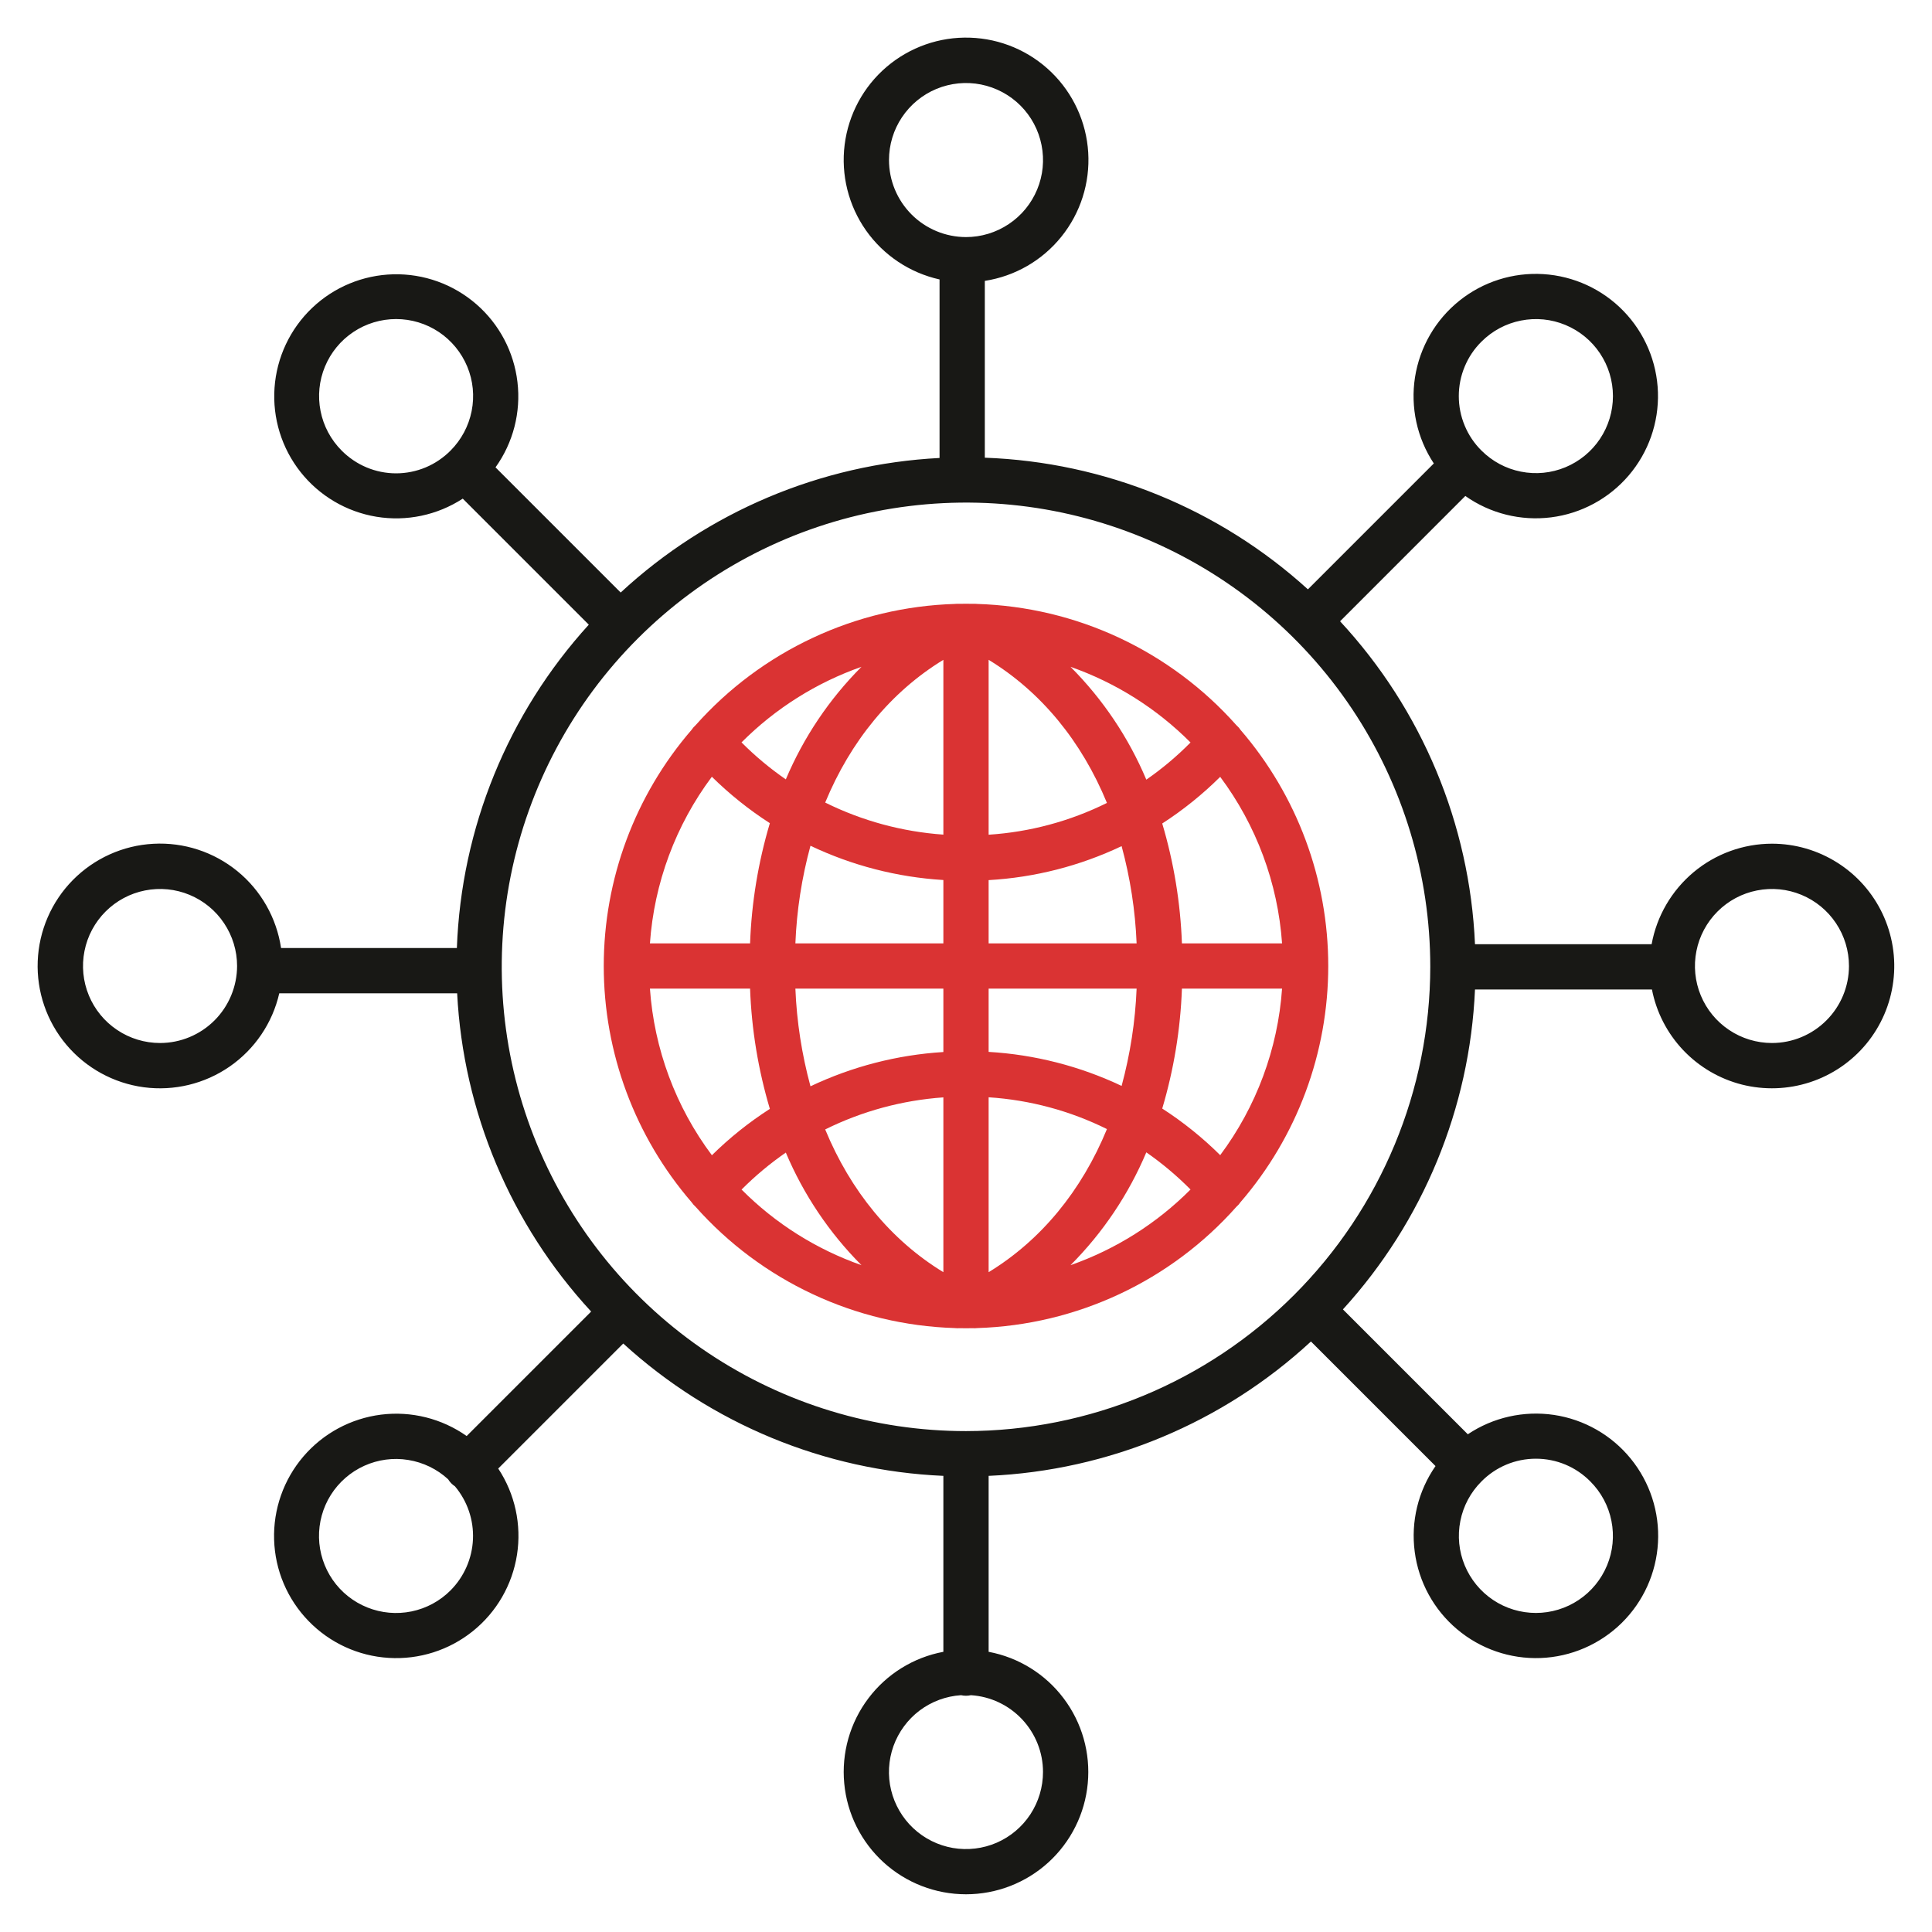 <svg width="42" height="42" viewBox="0 0 42 42" fill="none" xmlns="http://www.w3.org/2000/svg">
<g clip-path="url(#clip0_2998_4728)">
<path d="M38.521 18.341C37.898 18.342 37.295 18.561 36.818 18.96C36.34 19.36 36.017 19.913 35.905 20.526H32.065C31.951 17.912 30.911 15.424 29.132 13.506L31.855 10.782C32.396 11.164 33.06 11.329 33.717 11.247C34.373 11.165 34.976 10.84 35.406 10.337C35.836 9.834 36.063 9.189 36.042 8.527C36.021 7.866 35.754 7.236 35.293 6.761C34.833 6.286 34.211 6 33.55 5.959C32.89 5.918 32.238 6.125 31.722 6.54C31.206 6.955 30.864 7.547 30.761 8.201C30.659 8.855 30.805 9.523 31.17 10.075L28.433 12.812C26.503 11.058 24.015 10.044 21.409 9.95V6.106C22.064 6.005 22.657 5.663 23.073 5.146C23.489 4.63 23.697 3.978 23.657 3.316C23.617 2.655 23.331 2.032 22.856 1.57C22.38 1.108 21.75 0.84 21.087 0.819C20.425 0.797 19.779 1.024 19.274 1.454C18.77 1.884 18.445 2.487 18.362 3.145C18.279 3.802 18.445 4.467 18.826 5.009C19.208 5.551 19.778 5.931 20.425 6.075V9.956C17.843 10.089 15.39 11.124 13.493 12.881L10.772 10.16C11.157 9.623 11.327 8.961 11.249 8.305C11.172 7.648 10.853 7.045 10.354 6.612C9.854 6.178 9.212 5.947 8.551 5.963C7.89 5.979 7.259 6.241 6.782 6.697C6.304 7.154 6.014 7.772 5.968 8.432C5.922 9.091 6.124 9.744 6.534 10.262C6.944 10.78 7.533 11.127 8.185 11.234C8.837 11.341 9.506 11.2 10.06 10.84L12.8 13.58C11.043 15.51 10.027 18.001 9.932 20.609H6.11C6.012 19.954 5.674 19.358 5.161 18.939C4.648 18.52 3.997 18.307 3.335 18.343C2.673 18.378 2.049 18.66 1.583 19.132C1.118 19.604 0.846 20.233 0.82 20.895C0.794 21.557 1.016 22.205 1.443 22.712C1.87 23.219 2.47 23.548 3.127 23.636C3.784 23.723 4.45 23.562 4.994 23.185C5.539 22.807 5.923 22.24 6.071 21.594H9.938C10.071 24.169 11.101 26.617 12.851 28.512L10.145 31.218C9.604 30.837 8.941 30.671 8.284 30.753C7.627 30.836 7.025 31.16 6.595 31.663C6.165 32.166 5.938 32.812 5.959 33.473C5.979 34.135 6.246 34.764 6.707 35.239C7.168 35.715 7.79 36.001 8.45 36.041C9.111 36.082 9.763 35.875 10.279 35.46C10.795 35.046 11.137 34.453 11.239 33.799C11.341 33.145 11.196 32.477 10.831 31.925L13.549 29.207C15.459 30.952 17.922 31.971 20.508 32.084V35.909C19.857 36.031 19.275 36.392 18.877 36.921C18.478 37.45 18.291 38.109 18.353 38.769C18.414 39.428 18.72 40.041 19.209 40.487C19.699 40.933 20.338 41.18 21 41.18C21.662 41.18 22.301 40.933 22.791 40.487C23.28 40.041 23.586 39.428 23.647 38.769C23.709 38.109 23.522 37.45 23.123 36.921C22.725 36.392 22.143 36.031 21.492 35.909V32.084C24.1 31.97 26.583 30.934 28.499 29.163L31.207 31.871C30.829 32.414 30.668 33.079 30.755 33.736C30.841 34.392 31.17 34.993 31.676 35.419C32.182 35.846 32.829 36.069 33.491 36.044C34.152 36.019 34.781 35.747 35.253 35.283C35.725 34.819 36.007 34.195 36.043 33.534C36.08 32.873 35.868 32.222 35.45 31.709C35.032 31.196 34.437 30.857 33.782 30.759C33.127 30.662 32.459 30.812 31.909 31.18L29.194 28.465C30.936 26.555 31.952 24.094 32.065 21.511H35.912C36.008 22.005 36.244 22.462 36.59 22.828C36.937 23.194 37.38 23.454 37.869 23.578C38.358 23.701 38.871 23.683 39.35 23.526C39.829 23.369 40.253 23.079 40.574 22.69C40.894 22.301 41.097 21.829 41.159 21.329C41.222 20.829 41.14 20.321 40.925 19.865C40.71 19.41 40.37 19.024 39.944 18.755C39.519 18.485 39.025 18.341 38.521 18.341V18.341ZM32.206 7.427C32.44 7.193 32.738 7.033 33.063 6.969C33.388 6.904 33.724 6.937 34.03 7.064C34.336 7.191 34.598 7.405 34.782 7.681C34.966 7.956 35.064 8.28 35.064 8.611C35.064 8.942 34.966 9.266 34.782 9.541C34.598 9.817 34.336 10.031 34.03 10.158C33.724 10.285 33.388 10.318 33.063 10.253C32.738 10.189 32.44 10.029 32.206 9.795C32.049 9.64 31.925 9.455 31.841 9.252C31.756 9.049 31.713 8.831 31.713 8.611C31.713 8.391 31.756 8.173 31.841 7.97C31.925 7.767 32.049 7.582 32.206 7.427ZM19.326 3.479C19.326 3.148 19.424 2.824 19.608 2.549C19.792 2.274 20.053 2.059 20.359 1.932C20.665 1.806 21.002 1.772 21.327 1.837C21.651 1.902 21.95 2.061 22.184 2.295C22.418 2.529 22.578 2.828 22.642 3.153C22.707 3.477 22.674 3.814 22.547 4.12C22.42 4.426 22.206 4.687 21.93 4.871C21.655 5.055 21.331 5.154 21 5.154C20.556 5.153 20.131 4.977 19.817 4.663C19.503 4.349 19.326 3.923 19.326 3.479ZM7.427 9.795C7.193 9.56 7.033 9.262 6.969 8.937C6.904 8.612 6.937 8.276 7.064 7.97C7.191 7.664 7.405 7.402 7.681 7.218C7.956 7.034 8.28 6.936 8.611 6.936C8.942 6.936 9.266 7.034 9.541 7.218C9.816 7.402 10.031 7.664 10.158 7.97C10.285 8.276 10.318 8.612 10.253 8.937C10.188 9.262 10.029 9.56 9.795 9.795C9.64 9.951 9.456 10.076 9.253 10.161C9.049 10.246 8.831 10.29 8.611 10.29C8.391 10.29 8.172 10.246 7.969 10.161C7.766 10.076 7.582 9.951 7.427 9.795ZM3.479 22.674C3.148 22.674 2.824 22.576 2.549 22.392C2.273 22.208 2.059 21.947 1.932 21.641C1.805 21.335 1.772 20.998 1.837 20.673C1.901 20.349 2.061 20.05 2.295 19.816C2.529 19.582 2.828 19.422 3.152 19.358C3.477 19.293 3.814 19.326 4.12 19.453C4.426 19.58 4.687 19.794 4.871 20.07C5.055 20.345 5.154 20.669 5.154 21C5.153 21.444 4.976 21.87 4.663 22.183C4.349 22.497 3.923 22.674 3.479 22.674ZM9.795 34.573C9.563 34.806 9.268 34.965 8.946 35.031C8.625 35.097 8.291 35.067 7.986 34.945C7.681 34.823 7.419 34.614 7.232 34.344C7.046 34.074 6.942 33.755 6.935 33.427C6.928 33.099 7.017 32.776 7.192 32.498C7.367 32.221 7.62 32 7.919 31.865C8.218 31.73 8.55 31.685 8.874 31.738C9.199 31.79 9.5 31.936 9.742 32.158C9.779 32.219 9.829 32.272 9.89 32.311C10.16 32.632 10.3 33.042 10.282 33.461C10.264 33.879 10.09 34.276 9.795 34.573ZM22.674 38.521C22.674 38.848 22.579 39.167 22.4 39.441C22.221 39.714 21.966 39.929 21.667 40.059C21.367 40.189 21.036 40.228 20.714 40.173C20.392 40.117 20.093 39.968 19.855 39.745C19.617 39.522 19.449 39.234 19.372 38.916C19.295 38.599 19.313 38.266 19.423 37.958C19.534 37.651 19.731 37.382 19.992 37.185C20.253 36.989 20.566 36.873 20.892 36.852C20.963 36.868 21.037 36.868 21.107 36.852C21.532 36.879 21.929 37.067 22.22 37.377C22.511 37.687 22.674 38.096 22.674 38.521H22.674ZM34.573 32.206C34.807 32.44 34.967 32.738 35.031 33.063C35.096 33.388 35.063 33.724 34.936 34.03C34.809 34.336 34.595 34.598 34.319 34.782C34.044 34.966 33.72 35.064 33.389 35.064C33.058 35.064 32.734 34.966 32.459 34.782C32.184 34.598 31.969 34.336 31.842 34.03C31.715 33.724 31.682 33.388 31.747 33.063C31.811 32.738 31.971 32.44 32.205 32.206C32.36 32.049 32.544 31.924 32.748 31.839C32.951 31.754 33.169 31.711 33.389 31.711C33.609 31.711 33.828 31.754 34.031 31.839C34.234 31.924 34.418 32.049 34.573 32.206ZM21 31.111C19.004 31.111 17.053 30.519 15.393 29.41C13.733 28.301 12.44 26.725 11.676 24.881C10.912 23.036 10.712 21.007 11.101 19.049C11.491 17.092 12.452 15.293 13.864 13.882C15.275 12.47 17.073 11.509 19.031 11.12C20.989 10.73 23.018 10.93 24.862 11.694C26.706 12.458 28.283 13.752 29.392 15.411C30.501 17.071 31.093 19.022 31.093 21.018C31.09 23.694 30.025 26.259 28.133 28.151C26.241 30.044 23.676 31.108 21 31.111ZM38.521 22.674C38.19 22.674 37.866 22.576 37.591 22.392C37.315 22.208 37.101 21.947 36.974 21.641C36.847 21.335 36.814 20.998 36.879 20.673C36.943 20.349 37.103 20.05 37.337 19.816C37.571 19.582 37.869 19.422 38.194 19.358C38.519 19.293 38.856 19.326 39.162 19.453C39.468 19.58 39.729 19.794 39.913 20.07C40.097 20.345 40.195 20.669 40.195 21C40.195 21.444 40.018 21.87 39.704 22.183C39.39 22.497 38.965 22.674 38.521 22.674Z" fill="#181815"/>
<path d="M26.878 15.765L26.877 15.764C26.166 14.964 25.3 14.319 24.331 13.865C23.363 13.412 22.312 13.162 21.243 13.129C21.213 13.126 21.183 13.125 21.152 13.127C21.102 13.126 21.051 13.125 21 13.125C20.949 13.125 20.898 13.126 20.848 13.127C20.817 13.125 20.787 13.126 20.757 13.129C19.688 13.162 18.637 13.412 17.669 13.866C16.7 14.319 15.834 14.965 15.123 15.764C15.122 15.765 15.121 15.766 15.12 15.767C15.088 15.795 15.06 15.828 15.036 15.864C13.803 17.291 13.125 19.114 13.125 21C13.125 22.886 13.803 24.709 15.036 26.137C15.06 26.172 15.088 26.205 15.12 26.233C15.121 26.234 15.123 26.235 15.123 26.236C15.833 27.035 16.698 27.68 17.666 28.133C18.633 28.586 19.683 28.837 20.751 28.871C20.772 28.873 20.793 28.875 20.814 28.875C20.824 28.875 20.834 28.874 20.844 28.873C20.896 28.874 20.948 28.875 21 28.875C21.053 28.875 21.105 28.874 21.157 28.873C21.167 28.874 21.177 28.875 21.187 28.875C21.208 28.875 21.229 28.873 21.25 28.871C22.318 28.837 23.367 28.586 24.335 28.133C25.303 27.68 26.168 27.035 26.877 26.236L26.878 26.235C26.912 26.206 26.941 26.173 26.965 26.137C28.198 24.709 28.875 22.886 28.875 21C28.875 19.114 28.198 17.292 26.965 15.864C26.941 15.827 26.911 15.794 26.878 15.765ZM26.526 25.112C26.142 24.731 25.72 24.392 25.266 24.099C25.518 23.251 25.662 22.376 25.694 21.492H27.871C27.779 22.803 27.312 24.059 26.526 25.112ZM14.129 21.492H16.306C16.338 22.378 16.483 23.256 16.736 24.106C16.282 24.398 15.86 24.735 15.476 25.114C14.688 24.061 14.221 22.803 14.129 21.492ZM15.475 16.886C15.86 17.265 16.282 17.603 16.736 17.895C16.483 18.744 16.338 19.622 16.306 20.508H14.129C14.221 19.197 14.688 17.939 15.475 16.886ZM21.492 19.133C22.494 19.076 23.476 18.825 24.383 18.394C24.57 19.084 24.68 19.793 24.709 20.508H21.492V19.133ZM21.492 18.146V14.344C22.635 15.041 23.514 16.117 24.064 17.455C23.261 17.853 22.387 18.088 21.492 18.146ZM20.508 14.344V18.144C19.614 18.081 18.742 17.845 17.939 17.447C18.49 16.113 19.368 15.04 20.508 14.344ZM20.508 19.131V20.508H17.291C17.32 19.791 17.43 19.079 17.619 18.386C18.525 18.817 19.506 19.07 20.508 19.131ZM17.291 21.492H20.508V22.87C19.506 22.932 18.526 23.185 17.619 23.615C17.431 22.922 17.32 22.21 17.291 21.492ZM20.508 23.856V27.656C19.367 26.961 18.489 25.887 17.939 24.553C18.742 24.155 19.614 23.919 20.508 23.856ZM21.492 27.656V23.854C22.387 23.912 23.261 24.147 24.064 24.545C23.514 25.883 22.635 26.959 21.492 27.656ZM21.492 22.867V21.492H24.709C24.68 22.207 24.57 22.916 24.383 23.607C23.476 23.177 22.494 22.926 21.492 22.867ZM25.694 20.508C25.662 19.625 25.518 18.749 25.266 17.902C25.72 17.609 26.142 17.269 26.526 16.888C27.312 17.941 27.779 19.197 27.871 20.508H25.694ZM25.881 16.141C25.586 16.44 25.265 16.71 24.92 16.949C24.534 16.033 23.974 15.2 23.272 14.496C24.255 14.841 25.146 15.403 25.881 16.141H25.881ZM18.728 14.496C18.027 15.198 17.469 16.029 17.083 16.943C16.738 16.705 16.416 16.436 16.12 16.139C16.855 15.402 17.746 14.84 18.728 14.496ZM16.121 25.86C16.416 25.564 16.738 25.295 17.083 25.056C17.469 25.97 18.027 26.801 18.728 27.504C17.746 27.159 16.855 26.598 16.121 25.86ZM23.272 27.504C23.974 26.8 24.534 25.967 24.92 25.051C25.264 25.29 25.586 25.561 25.881 25.859C25.146 26.597 24.255 27.159 23.272 27.504Z" fill="#DA3333"/>
</g>
<defs>
<clipPath id="clip0_2998_4728">
<rect width="42" height="42" fill="white"/>
</clipPath>
</defs>
</svg>
